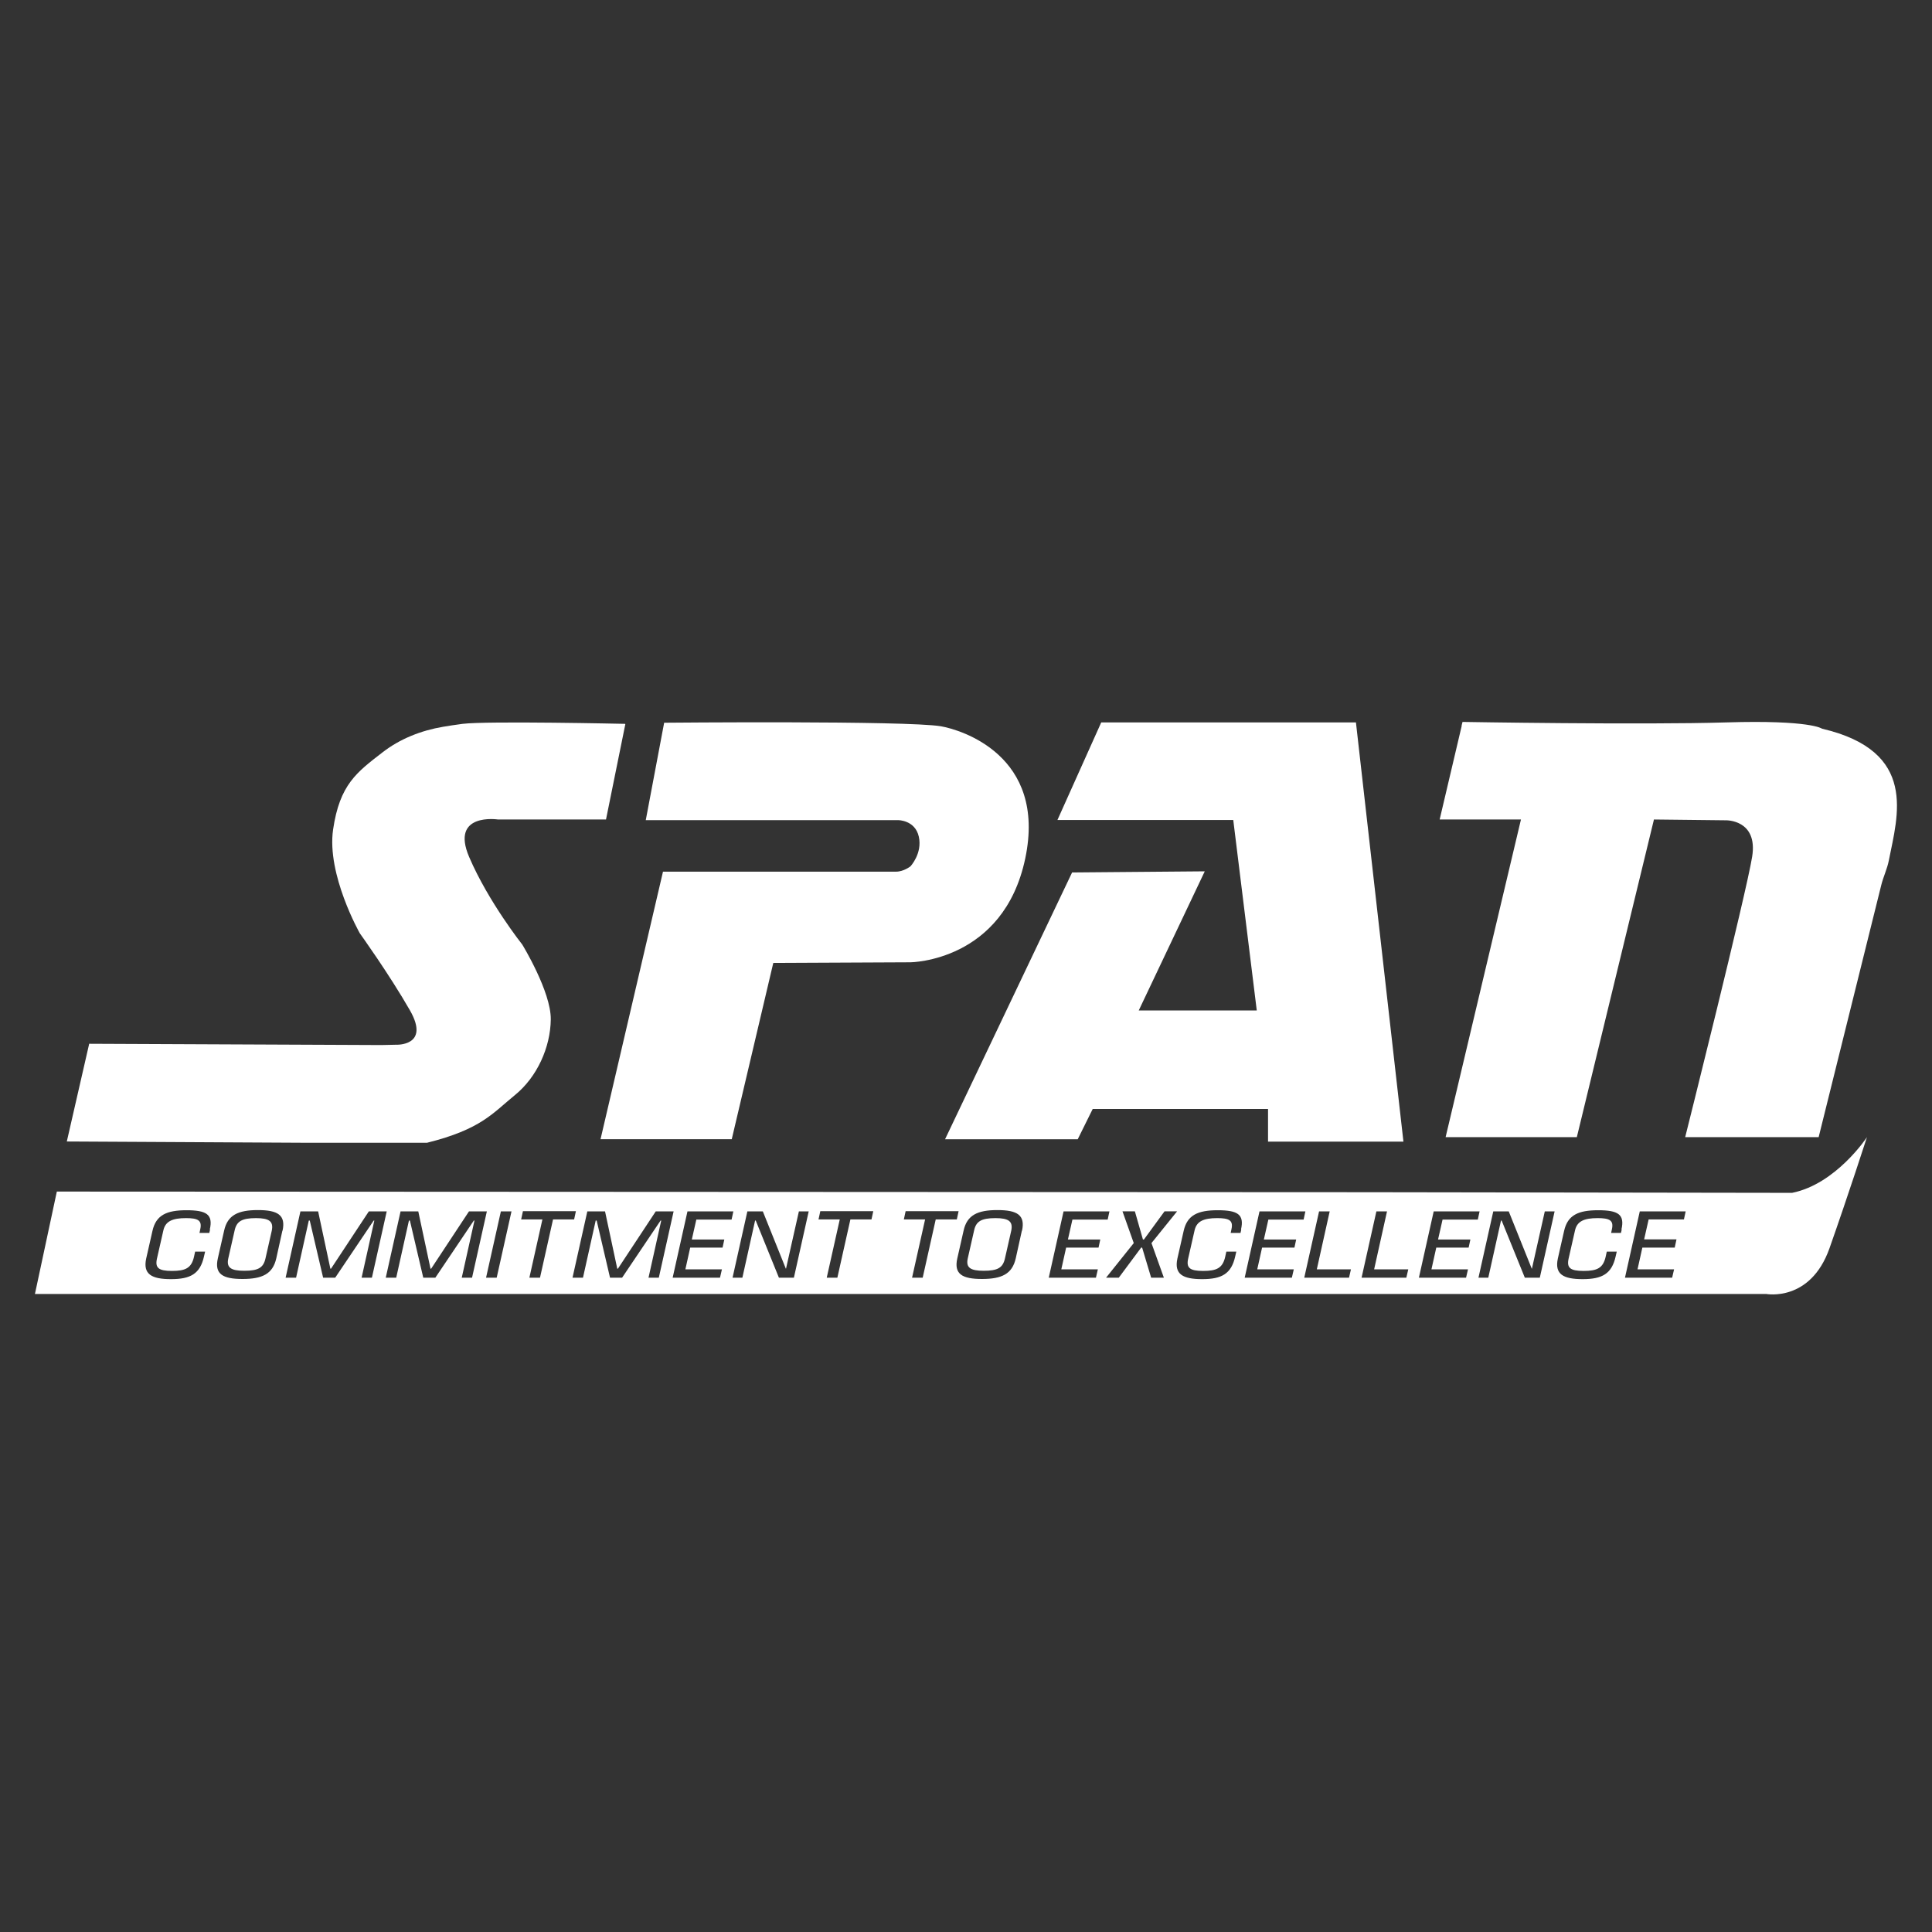 <?xml version="1.0" encoding="UTF-8"?>
<svg id="Layer_1" data-name="Layer 1" xmlns="http://www.w3.org/2000/svg" viewBox="0 0 120 120">
  <rect x="0" y="0" width="120" height="120" fill="#333333" stroke="none"/>
  <defs>
    <style>
      .cls-1 {
        fill: #fff;
        stroke-width: 0px;
      }
    </style>
  </defs>
  <path class="cls-1" d="M38.84,44.98l-1.2,5.92h-6.71s-2.98-.45-1.79,2.33,3.3,5.44,3.3,5.44c0,0,1.79,2.92,1.77,4.65s-.85,3.58-2.23,4.7-2.09,2.12-5.46,2.96h-7.41l-14.96-.08,1.39-6.07,18.14.08.91-.02s2.16.11.87-2.14-3.11-4.78-3.11-4.78c0,0-2.07-3.65-1.66-6.45s1.48-3.56,3.07-4.79c1.08-.84,2.4-1.36,3.77-1.59.35-.06.75-.12,1.2-.18,1.53-.19,10.1,0,10.1,0Z"/>
  <path class="cls-1" d="M41.25,44.9l-1.14,6.04h15.67s1.06-.01,1.29,1.03-.52,1.84-.52,1.84c0,0-.42.33-.89.33h-14.48l-3.88,16.62h8.15l2.58-10.95,8.52-.04s5.78-.04,7.13-6.45c1.35-6.41-4.02-8-5.24-8.21-2.15-.36-17.19-.22-17.19-.22Z"/>
  <polygon class="cls-1" points="68.4 44.87 65.68 50.93 76.6 50.93 78.06 62.76 70.73 62.76 74.83 54.12 66.59 54.19 58.7 70.76 66.94 70.76 67.87 68.88 78.76 68.88 78.76 70.91 87.17 70.91 84.22 44.87 68.4 44.87"/>
  <path class="cls-1" d="M90.79,45.08l-1.37,5.82h5.05l-4.68,19.73h8.15l4.79-19.73,4.47.05s2-.05,1.63,2.26-4.16,17.42-4.16,17.42h8.29l3.89-15.66c.13-.52.37-1.01.47-1.53.54-2.76,1.84-6.78-4.15-8.18,0,0-.7-.55-5.94-.39s-16.39-.03-16.39-.03l-.06.24Z"/>
  <g>
    <path class="cls-1" d="M15.9,75.66c-.88,0-1.21.2-1.33.78l-.39,1.72c-.13.58.17.77.99.77.88,0,1.19-.19,1.32-.77l.39-1.72c.12-.58-.16-.78-.98-.78Z"/>
    <path class="cls-1" d="M111.3,74.09l-26.58-.04-81.19-.04-1.36,6.36h107.53s2.74.52,3.93-2.83c1.18-3.35,2.33-6.91,2.33-6.91,0,0-1.91,2.91-4.65,3.46ZM13.05,76.36l-.05.22h-.61l.05-.24c.12-.55-.16-.68-.89-.68-.83,0-1.27.19-1.4.75l-.4,1.76c-.13.58.1.77.93.77s1.21-.17,1.37-.88l.07-.32h.62l-.07.3c-.24,1.08-.84,1.41-2.05,1.41s-1.75-.31-1.54-1.28l.39-1.72c.22-.98.88-1.28,2.11-1.28s1.67.25,1.45,1.2ZM17.54,76.44l-.38,1.72c-.22.97-.87,1.28-2.1,1.28s-1.75-.31-1.53-1.28l.39-1.72c.21-.97.87-1.28,2.1-1.28s1.74.31,1.53,1.28ZM22.46,79.36l.79-3.55h-.04l-2.39,3.55h-.75l-.83-3.55h-.06l-.79,3.55h-.65l.92-4.12h1.1l.76,3.56h.04l2.35-3.56h1.11l-.92,4.12h-.65ZM28.68,79.36l.79-3.55h-.04l-2.39,3.55h-.75l-.83-3.55h-.06l-.79,3.55h-.65l.92-4.12h1.1l.76,3.56h.04l2.35-3.56h1.11l-.92,4.12h-.65ZM30.85,79.36h-.66l.92-4.12h.66l-.92,4.12ZM33.54,79.36h-.66l.81-3.62h-1.32l.11-.51h3.29l-.11.51h-1.31l-.81,3.62ZM40.28,79.36l.79-3.55h-.04l-2.39,3.55h-.75l-.83-3.55h-.06l-.79,3.55h-.65l.92-4.12h1.1l.76,3.56h.04l2.35-3.56h1.11l-.92,4.12h-.65ZM44.99,76.98l-.11.51h-2.01l-.3,1.35h2.27l-.12.52h-2.94l.92-4.12h2.85l-.11.51h-2.19l-.28,1.24h2.01ZM49.32,79.36h-.94l-1.44-3.55h-.04l-.79,3.55h-.61l.92-4.12h.96l1.43,3.56h.01l.8-3.56h.61l-.92,4.12ZM54.13,75.74h-1.31l-.81,3.62h-.66l.81-3.62h-1.32l.11-.51h3.29l-.11.51ZM57.31,79.36h-.66l.81-3.62h-1.32l.11-.51h3.29l-.11.51h-1.31l-.81,3.62ZM63.47,76.44l-.38,1.72c-.22.97-.87,1.28-2.1,1.28s-1.75-.31-1.53-1.28l.39-1.72c.21-.97.87-1.28,2.1-1.28s1.74.31,1.53,1.28ZM68.23,77.49h-2.01l-.3,1.35h2.27l-.12.52h-2.93l.92-4.12h2.85l-.11.51h-2.19l-.28,1.24h2.01l-.11.51ZM71.5,79.36l-.56-1.87h-.06l-1.39,1.87h-.79l1.72-2.15-.7-1.97h.77l.5,1.75h.06l1.28-1.75h.78l-1.59,1.97.77,2.15h-.79ZM77.1,76.36l-.05.22h-.61l.05-.24c.12-.55-.16-.68-.89-.68-.83,0-1.27.19-1.4.75l-.4,1.76c-.13.58.1.77.93.77s1.21-.17,1.37-.88l.07-.32h.62l-.07.3c-.24,1.08-.84,1.41-2.05,1.41s-1.75-.31-1.54-1.28l.39-1.72c.22-.98.88-1.28,2.11-1.28s1.67.25,1.45,1.2ZM80.51,76.98l-.11.51h-2.01l-.3,1.35h2.27l-.12.52h-2.93l.92-4.12h2.85l-.11.51h-2.19l-.28,1.24h2.01ZM83.79,79.36h-2.78l.92-4.12h.66l-.8,3.6h2.12l-.12.52ZM87.35,79.36h-2.78l.92-4.12h.66l-.8,3.6h2.12l-.12.52ZM91.33,76.98l-.11.51h-2.01l-.3,1.35h2.27l-.12.52h-2.93l.92-4.12h2.85l-.11.51h-2.19l-.28,1.24h2.01ZM95.65,79.36h-.94l-1.44-3.55h-.04l-.79,3.55h-.61l.92-4.12h.96l1.43,3.56h.01l.8-3.56h.61l-.92,4.12ZM100.73,76.36l-.05.22h-.61l.05-.24c.12-.55-.16-.68-.89-.68-.83,0-1.27.19-1.4.75l-.4,1.76c-.13.58.1.77.93.77s1.21-.17,1.37-.88l.07-.32h.62l-.07.3c-.24,1.08-.84,1.41-2.05,1.41s-1.75-.31-1.54-1.28l.39-1.72c.22-.98.88-1.28,2.11-1.28s1.67.25,1.45,1.2ZM104.59,75.74h-2.19l-.28,1.24h2.01l-.11.51h-2.01l-.3,1.35h2.27l-.12.52h-2.93l.92-4.12h2.85l-.11.51Z"/>
    <path class="cls-1" d="M61.83,75.66c-.88,0-1.21.2-1.33.78l-.39,1.72c-.13.58.17.77.99.77.88,0,1.19-.19,1.32-.77l.39-1.72c.12-.58-.16-.78-.98-.78Z"/>
  </g>
</svg>